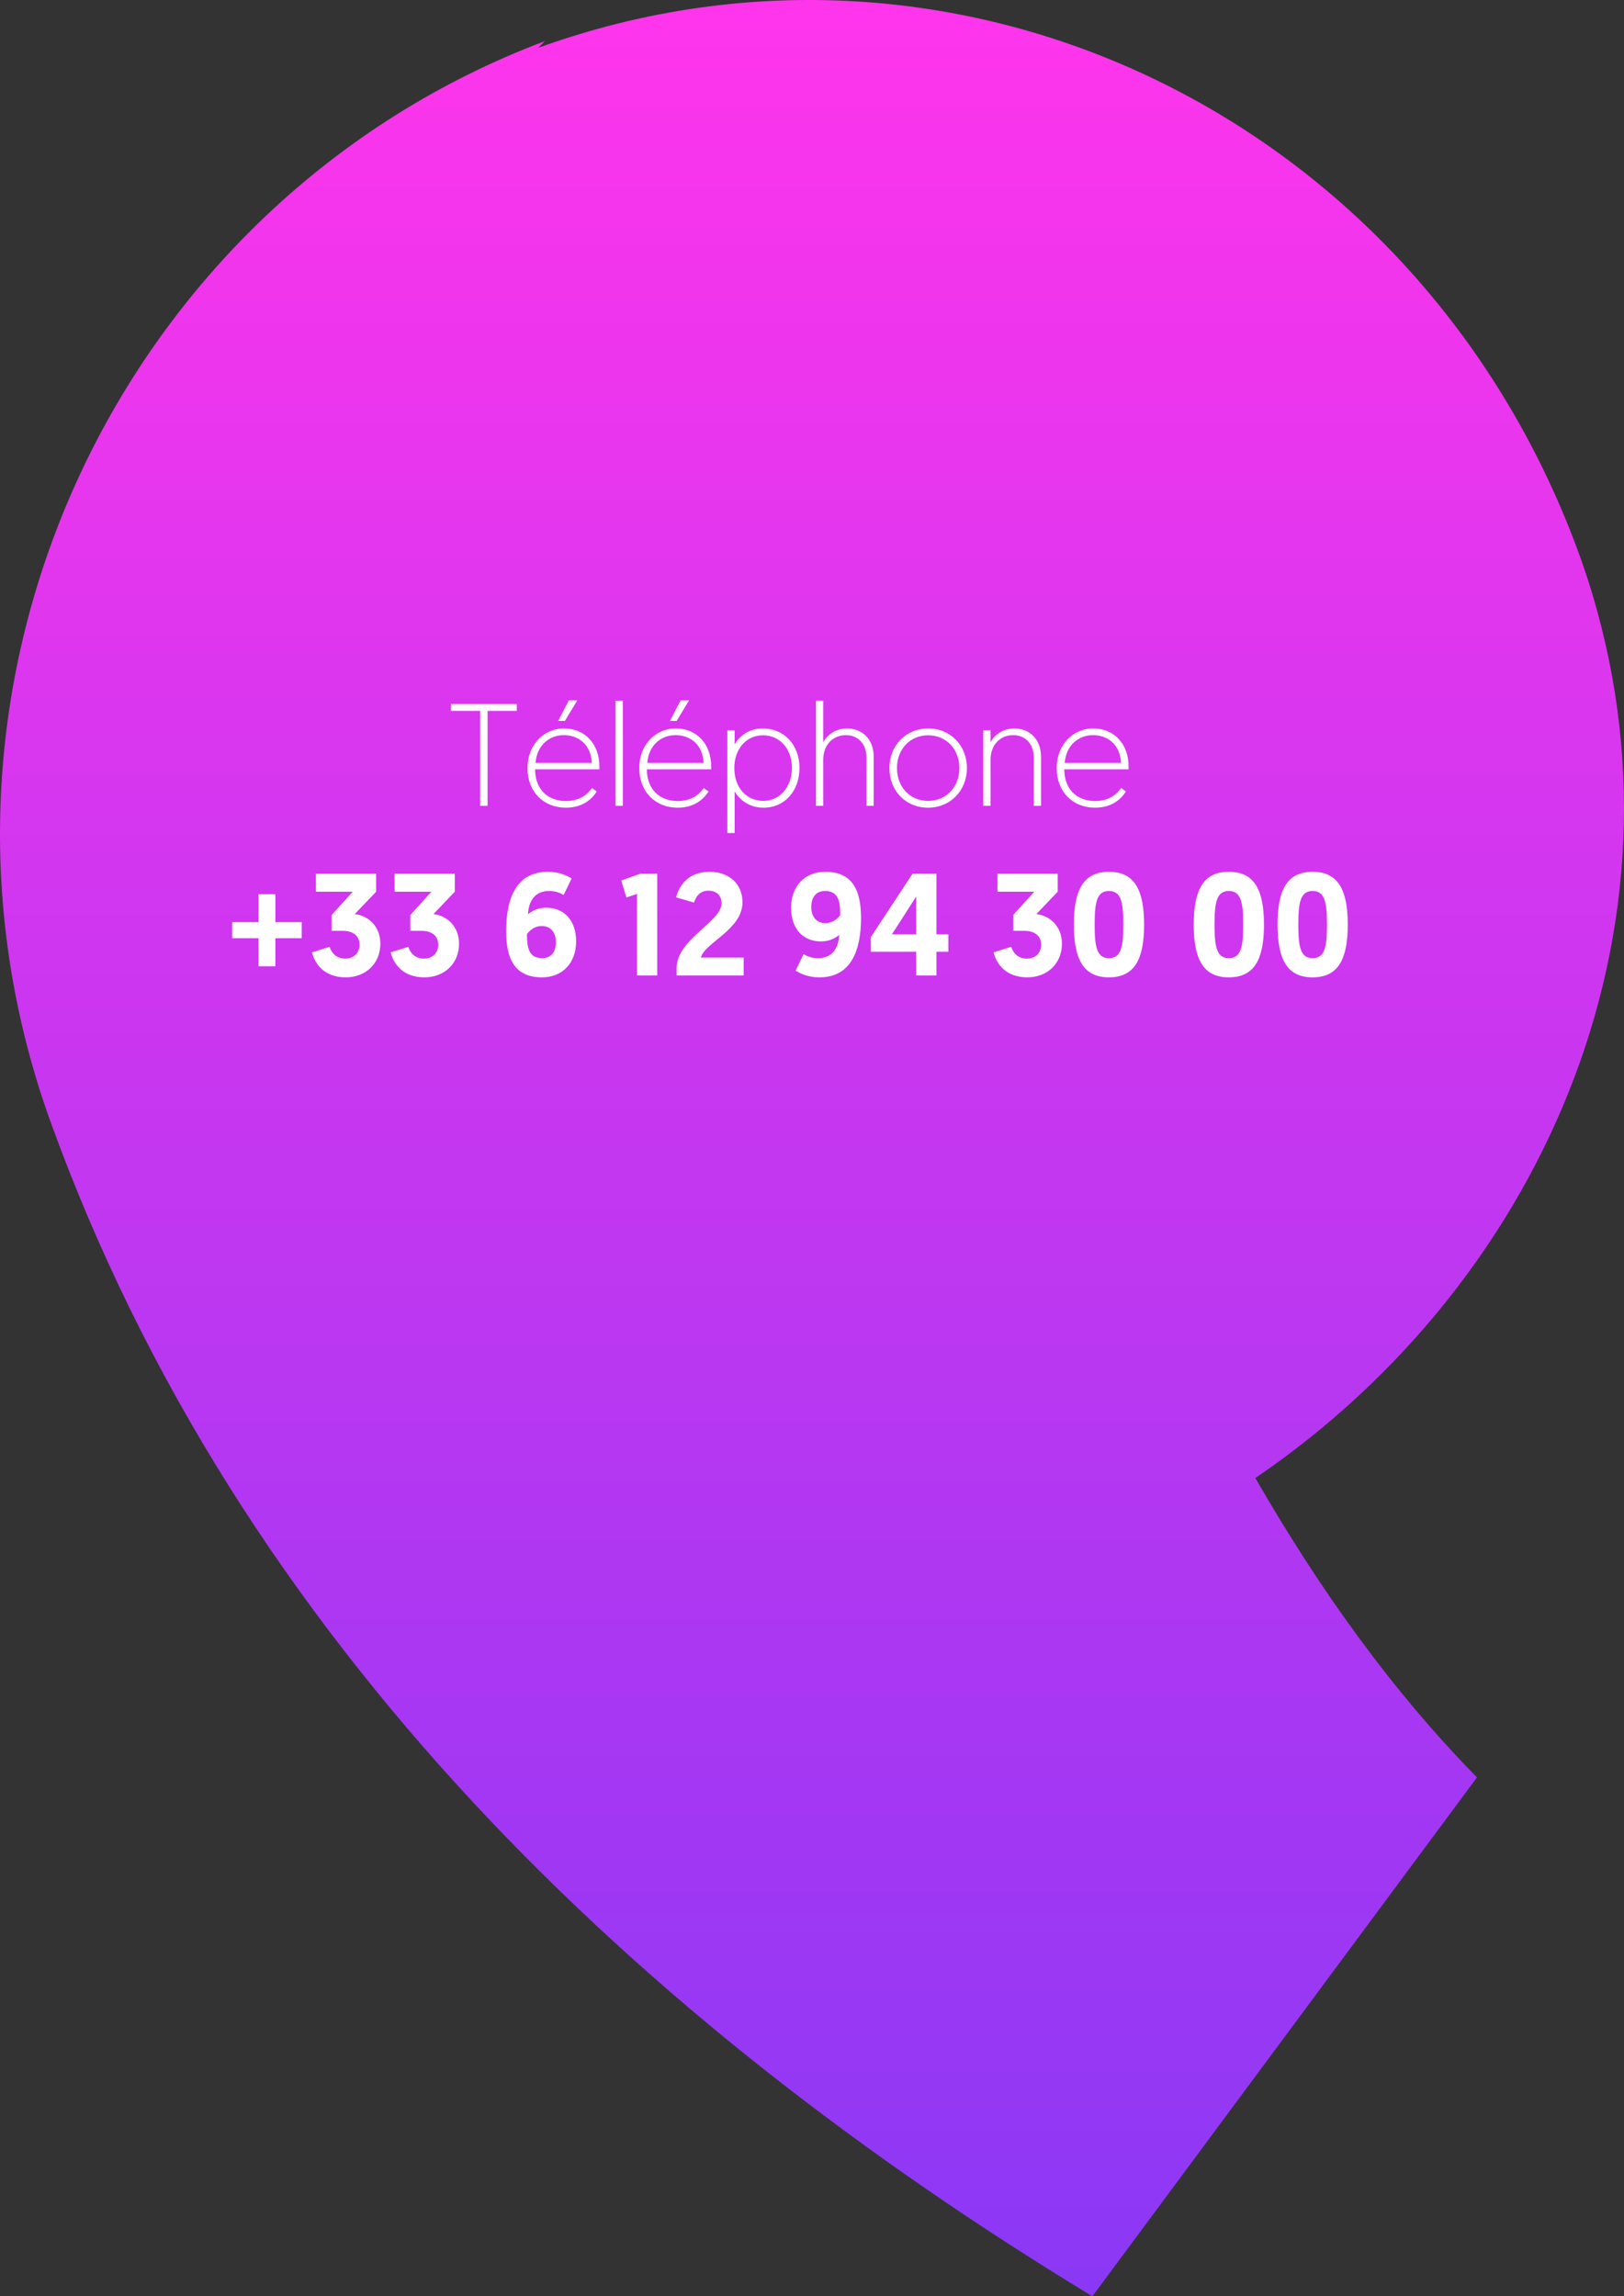 <svg width="268" height="379" viewBox="0 0 268 379" fill="none" xmlns="http://www.w3.org/2000/svg">
<rect x="0" y="0" width="268" height="379" fill="#333333" stroke="none"/>
<path d="M88.837 7.884C158.757 -17.369 235.131 19.962 260.947 92.428C281.385 150.621 255.569 211.01 207.163 243.949C217.92 262.615 229.752 279.084 243.736 293.358L180.271 379C106.048 333.983 39.356 271.398 8.161 184.658C-17.656 112.192 19.993 33.138 89.913 6.786" fill="url(#paint0_linear_7092_602)"/>
<path d="M79.239 133V117.328H74.415V116.2H85.287V117.328H80.463V133H79.239ZM87.056 126.808C87.056 122.728 89.888 120.232 93.056 120.232C96.632 120.232 98.912 122.896 98.912 126.472V126.976H88.305C88.305 130.288 90.416 132.208 93.392 132.208C95.697 132.208 96.969 131.08 97.689 130.072L98.481 130.624C97.665 131.944 96.081 133.312 93.392 133.312C89.721 133.312 87.056 130.696 87.056 126.808ZM88.376 125.92H97.665C97.52 122.8 95.385 121.336 93.032 121.336C90.776 121.336 88.617 122.872 88.376 125.92ZM92.121 118.984L93.873 115.6H95.264L93.225 118.984H92.121ZM101.585 133V115.648H102.785V133H101.585ZM105.502 126.808C105.502 122.728 108.334 120.232 111.502 120.232C115.078 120.232 117.358 122.896 117.358 126.472V126.976H106.75C106.75 130.288 108.862 132.208 111.838 132.208C114.142 132.208 115.414 131.08 116.134 130.072L116.926 130.624C116.11 131.944 114.526 133.312 111.838 133.312C108.166 133.312 105.502 130.696 105.502 126.808ZM106.822 125.92H116.11C115.966 122.8 113.83 121.336 111.478 121.336C109.222 121.336 107.062 122.872 106.822 125.92ZM110.566 118.984L112.318 115.6H113.71L111.67 118.984H110.566ZM120.03 137.488V120.544H121.23V122.848C121.518 122.368 122.862 120.232 125.862 120.232C129.414 120.232 131.934 122.944 131.934 126.736C131.934 130.576 129.486 133.312 125.982 133.312C123.15 133.312 121.638 131.392 121.23 130.624V137.488H120.03ZM121.182 126.736C121.182 130.192 123.366 132.184 125.958 132.184C128.67 132.184 130.686 129.928 130.686 126.736C130.686 123.472 128.574 121.36 125.91 121.36C123.006 121.36 121.182 123.808 121.182 126.736ZM139.743 120.232C142.311 120.232 144.183 122.008 144.183 124.912V133H142.983V125.008C142.983 122.728 141.543 121.336 139.599 121.336C137.415 121.336 135.855 122.968 135.855 125.392V133H134.655V115.648H135.855V122.512C136.479 121.264 137.991 120.232 139.743 120.232ZM148.023 126.76C148.023 129.88 150.135 132.184 153.159 132.184C156.183 132.184 158.319 129.88 158.319 126.76C158.319 123.712 156.207 121.36 153.159 121.36C150.135 121.36 148.023 123.712 148.023 126.76ZM146.775 126.76C146.775 123.016 149.511 120.232 153.183 120.232C156.855 120.232 159.567 123.064 159.567 126.76C159.567 130.504 156.807 133.312 153.159 133.312C149.487 133.312 146.775 130.552 146.775 126.76ZM167.353 120.232C169.921 120.232 171.793 122.008 171.793 124.912V133H170.593V125.008C170.593 122.728 169.153 121.336 167.209 121.336C165.025 121.336 163.465 122.968 163.465 125.392V133H162.265V120.544H163.465V122.512C164.089 121.264 165.601 120.232 167.353 120.232ZM174.385 126.808C174.385 122.728 177.217 120.232 180.385 120.232C183.961 120.232 186.241 122.896 186.241 126.472V126.976H175.633C175.633 130.288 177.745 132.208 180.721 132.208C183.025 132.208 184.297 131.08 185.017 130.072L185.809 130.624C184.993 131.944 183.409 133.312 180.721 133.312C177.049 133.312 174.385 130.696 174.385 126.808ZM175.705 125.92H184.993C184.849 122.8 182.713 121.336 180.361 121.336C178.105 121.336 175.945 122.872 175.705 125.92ZM38.317 154.856V152.192H42.661V147.584H45.445V152.192H49.789V154.856H45.445V159.488H42.661V154.856H38.317ZM57.056 161.312C53.408 161.312 51.92 158.96 51.488 157.184L54.392 156.272C54.728 157.328 55.544 158.216 56.984 158.216C58.376 158.216 59.336 157.304 59.336 155.912C59.336 154.592 58.4 153.632 56.576 153.632H54.728V151.016L58.208 147.176H52.136V144.2H62.072V147.176L58.544 150.872C60.656 151.088 62.768 152.792 62.768 155.768C62.768 159.032 60.344 161.312 57.056 161.312ZM70.041 161.312C66.393 161.312 64.905 158.96 64.473 157.184L67.377 156.272C67.713 157.328 68.529 158.216 69.969 158.216C71.361 158.216 72.321 157.304 72.321 155.912C72.321 154.592 71.385 153.632 69.561 153.632H67.713V151.016L71.193 147.176H65.121V144.2H75.057V147.176L71.529 150.872C73.641 151.088 75.753 152.792 75.753 155.768C75.753 159.032 73.329 161.312 70.041 161.312ZM89.458 158.144C90.922 158.144 91.738 157.16 91.738 155.48C91.738 153.968 90.946 152.84 89.386 152.84C88.402 152.84 87.562 153.368 86.962 154.16C86.962 156.248 87.178 158.144 89.458 158.144ZM90.394 143.888C92.338 143.888 93.634 144.56 94.33 144.992L93.01 147.728C92.53 147.416 91.762 147.056 90.61 147.056C87.802 147.056 87.202 149.408 87.13 150.896C87.634 150.464 88.642 149.816 90.13 149.816C93.034 149.816 95.074 151.832 95.074 155.384C95.074 158.912 92.842 161.312 89.434 161.312C84.826 161.312 83.53 158.096 83.53 153.68C83.53 148.472 85.09 143.888 90.394 143.888ZM103.368 148.136L102.528 145.328L105.696 144.2H108.456V161H105.12V147.536L103.368 148.136ZM111.656 161V159.8C111.656 155 119.072 152.168 119.072 149.072C119.072 147.824 118.256 147.008 116.912 147.008C115.544 147.008 114.848 147.92 114.536 148.976L111.584 148.112C111.968 146.432 113.408 143.888 117.056 143.888C120.296 143.888 122.528 145.856 122.528 148.928C122.528 153.44 116.264 155.6 115.664 158.048H122.72V161H111.656ZM136.162 147.056C134.698 147.056 133.882 148.04 133.882 149.72C133.882 151.232 134.674 152.36 136.234 152.36C137.218 152.36 138.058 151.832 138.658 151.04C138.658 148.952 138.442 147.056 136.162 147.056ZM135.226 161.312C133.282 161.312 131.986 160.64 131.29 160.208L132.61 157.472C133.09 157.784 133.858 158.144 135.01 158.144C137.818 158.144 138.418 155.792 138.49 154.304C137.986 154.736 136.978 155.384 135.49 155.384C132.586 155.384 130.546 153.368 130.546 149.816C130.546 146.288 132.778 143.888 136.186 143.888C140.794 143.888 142.09 147.104 142.09 151.52C142.09 156.728 140.53 161.312 135.226 161.312ZM143.711 157.088V154.664L150.599 144.2H154.535V154.208H156.503V157.088H154.535V161H151.199V157.088H143.711ZM147.191 154.208H151.199V147.968L147.191 154.208ZM169.533 161.312C165.885 161.312 164.397 158.96 163.965 157.184L166.869 156.272C167.205 157.328 168.021 158.216 169.461 158.216C170.853 158.216 171.813 157.304 171.813 155.912C171.813 154.592 170.877 153.632 169.053 153.632H167.205V151.016L170.685 147.176H164.613V144.2H174.549V147.176L171.021 150.872C173.133 151.088 175.245 152.792 175.245 155.768C175.245 159.032 172.821 161.312 169.533 161.312ZM188.805 152.6C188.805 158.336 187.221 161.312 182.997 161.312C178.797 161.312 177.213 158.336 177.213 152.6C177.213 146.888 178.797 143.888 182.997 143.888C187.221 143.888 188.805 146.888 188.805 152.6ZM180.645 152.6C180.645 156.176 180.957 158.144 182.997 158.144C185.061 158.144 185.373 156.176 185.373 152.6C185.373 149.048 185.061 147.056 182.997 147.056C180.957 147.056 180.645 149.048 180.645 152.6ZM208.587 152.6C208.587 158.336 207.003 161.312 202.779 161.312C198.579 161.312 196.995 158.336 196.995 152.6C196.995 146.888 198.579 143.888 202.779 143.888C207.003 143.888 208.587 146.888 208.587 152.6ZM200.427 152.6C200.427 156.176 200.739 158.144 202.779 158.144C204.843 158.144 205.155 156.176 205.155 152.6C205.155 149.048 204.843 147.056 202.779 147.056C200.739 147.056 200.427 149.048 200.427 152.6ZM222.415 152.6C222.415 158.336 220.831 161.312 216.607 161.312C212.407 161.312 210.823 158.336 210.823 152.6C210.823 146.888 212.407 143.888 216.607 143.888C220.831 143.888 222.415 146.888 222.415 152.6ZM214.255 152.6C214.255 156.176 214.567 158.144 216.607 158.144C218.671 158.144 218.983 156.176 218.983 152.6C218.983 149.048 218.671 147.056 216.607 147.056C214.567 147.056 214.255 149.048 214.255 152.6Z" fill="white"/>
<defs>
<linearGradient id="paint0_linear_7092_602" x1="134" y1="0" x2="134" y2="379" gradientUnits="userSpaceOnUse">
<stop stop-color="#FF35EC"/>
<stop offset="1" stop-color="#8A38F5"/>
</linearGradient>
</defs>
</svg>
